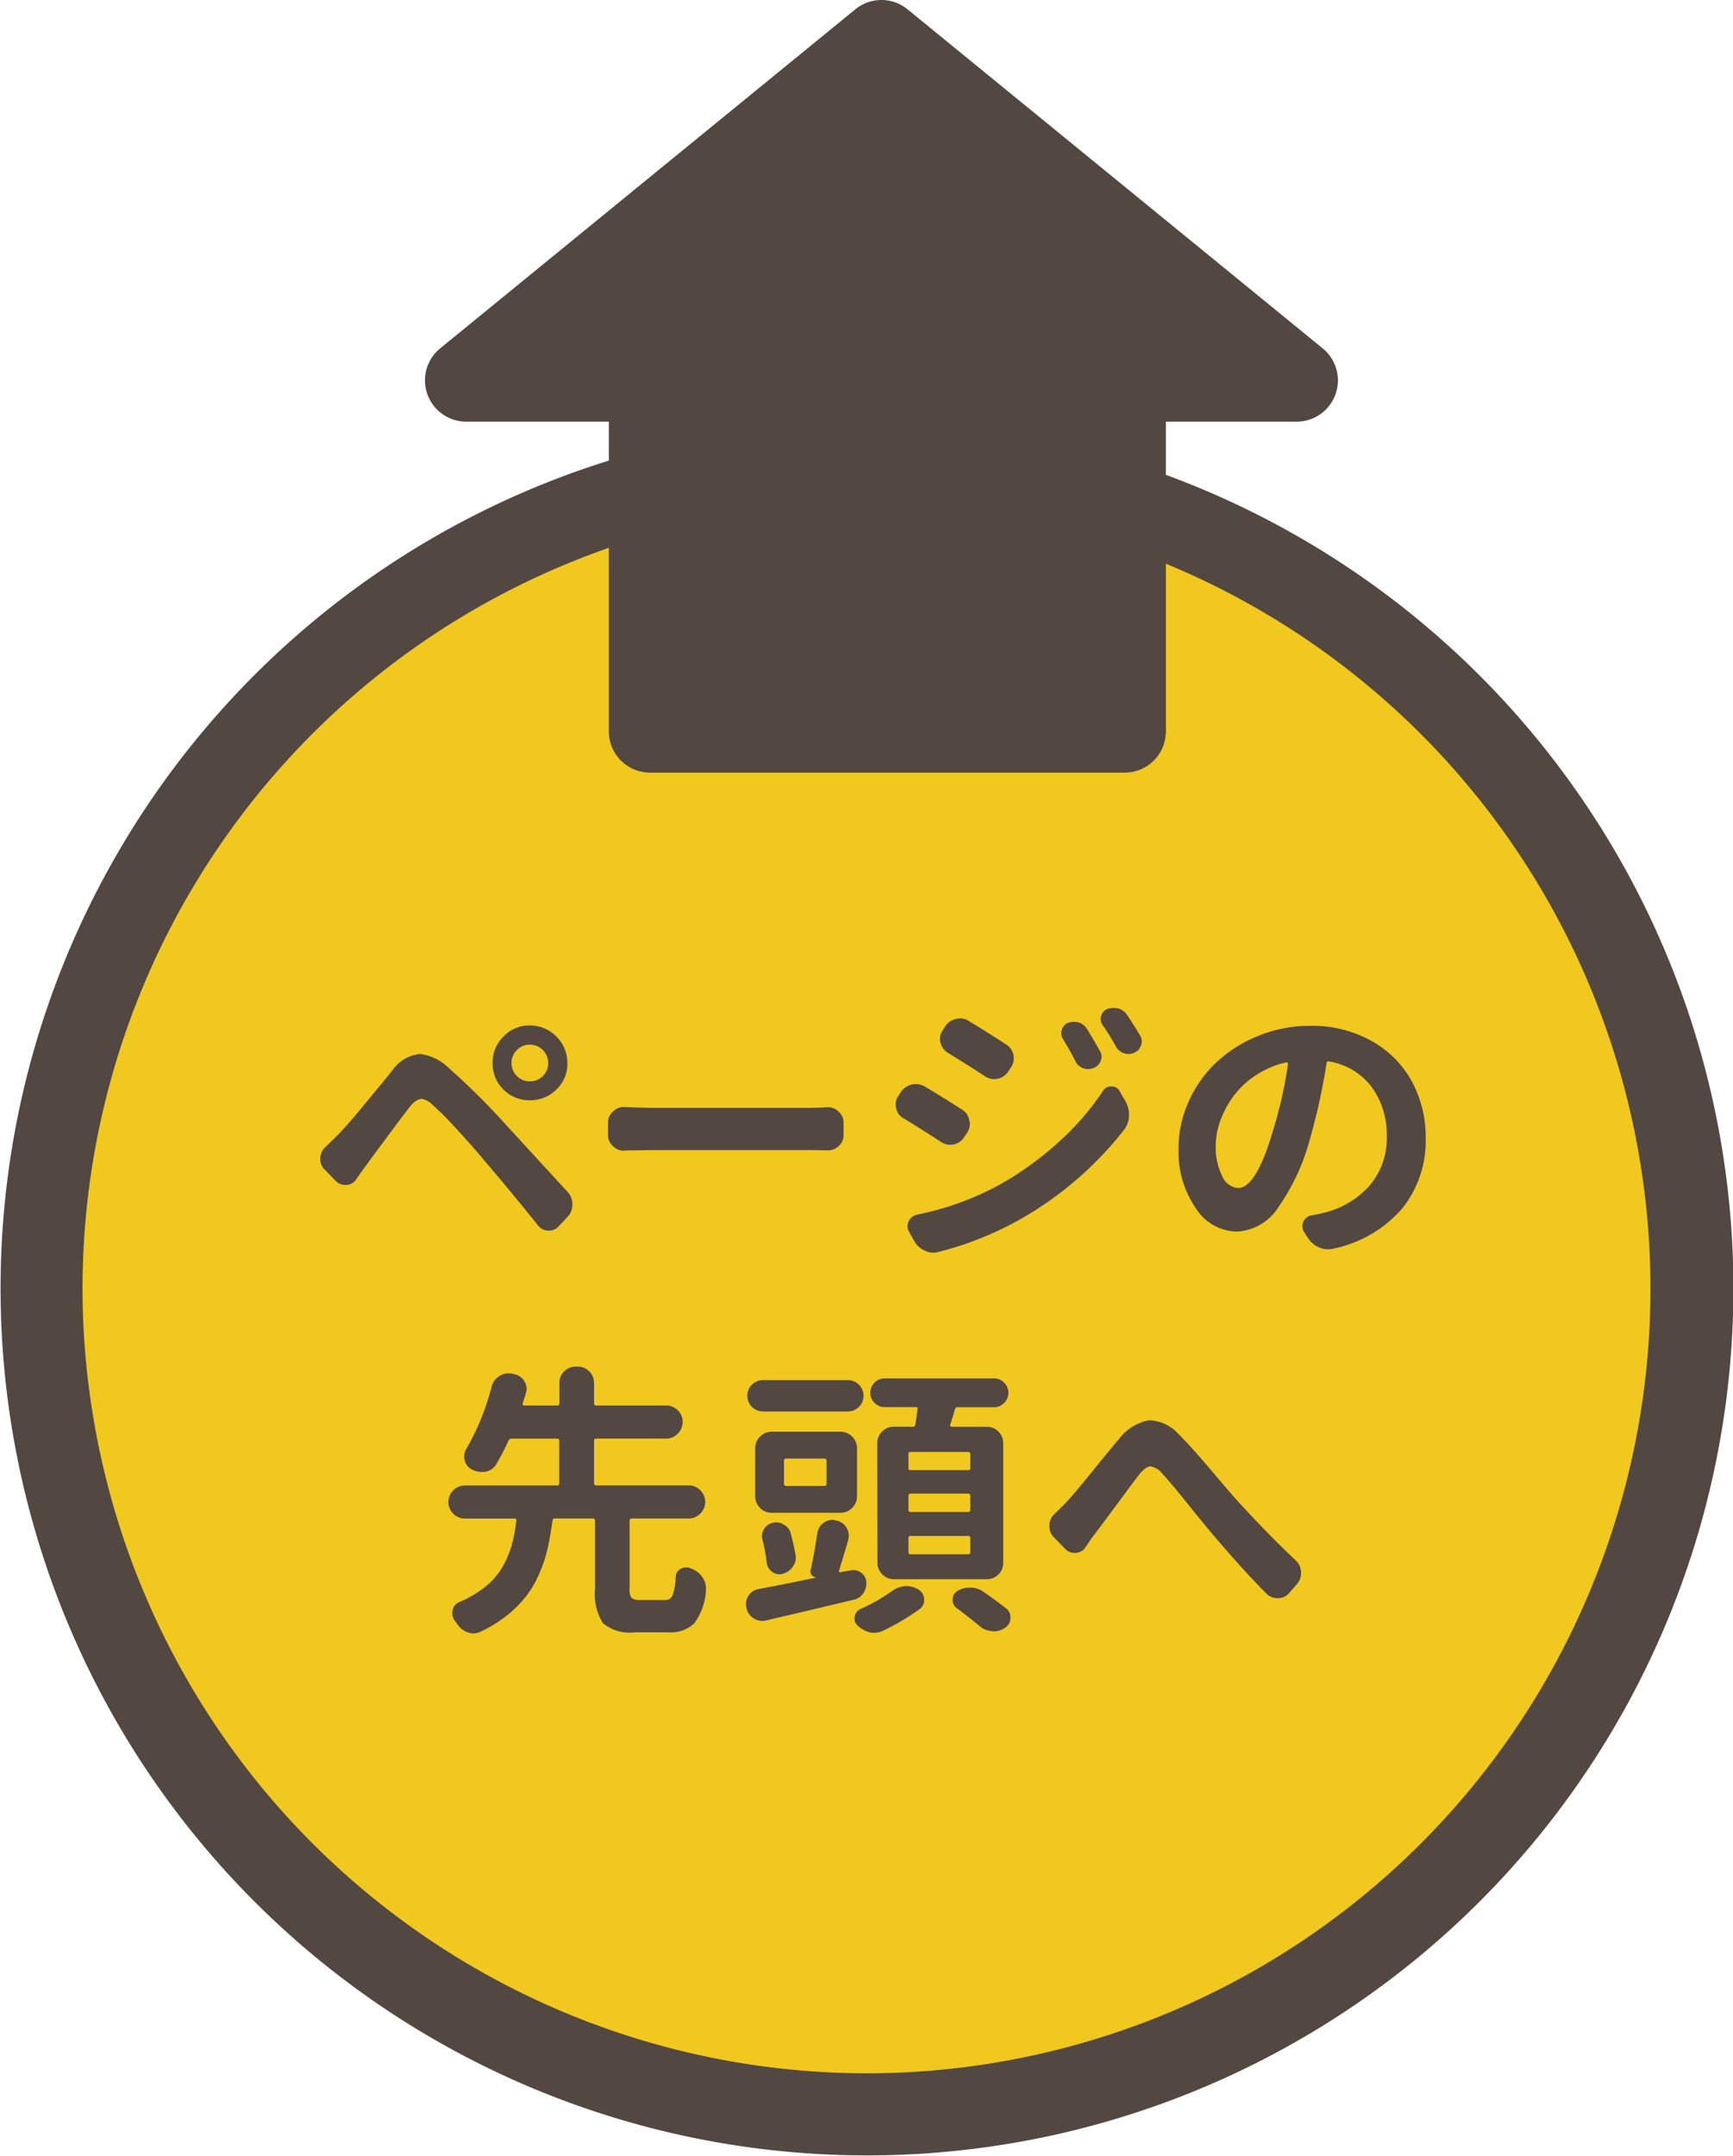 <svg xmlns="http://www.w3.org/2000/svg" width="84" height="104.424" viewBox="0 0 84 104.424"><g transform="translate(-1160.489 -1025.576)"><circle cx="40" cy="40" r="40" transform="translate(1162.489 1048)" fill="#f0c81e"/><path d="M40-2A41.988,41.988,0,0,1,69.7,69.7,42,42,0,1,1,23.651,1.3,41.739,41.739,0,0,1,40-2Zm0,80A38,38,0,1,0,2,40,38.043,38.043,0,0,0,40,78Z" transform="translate(1162.489 1048)" fill="#534741"/><path d="M1177.764,1082.683a.6.6,0,0,1-.479.287h-.068a.617.617,0,0,1-.451-.192l-.534-.547a.71.71,0,0,1-.218-.519.785.785,0,0,1,.259-.588c.146-.137.329-.314.547-.533q.219-.219.575-.622t.628-.739q.275-.335.773-.936c.333-.4.567-.689.7-.861a1.855,1.855,0,0,1,1.258-.793.226.226,0,0,1,.068-.014,2.4,2.4,0,0,1,1.422.684,35.144,35.144,0,0,1,2.857,2.843q2.79,3.036,2.913,3.172a.86.86,0,0,1,.218.588.844.844,0,0,1-.232.6l-.41.437a.635.635,0,0,1-.492.233h-.041a.637.637,0,0,1-.506-.274q-1.341-1.668-2.5-3.021-.684-.82-1.443-1.641a15.245,15.245,0,0,0-1.128-1.135,1,1,0,0,0-.574-.314.043.043,0,0,0-.027.013q-.233.014-.533.383-.246.315-.629.827l-.855,1.149q-.471.636-.649.882C1178.078,1082.236,1177.928,1082.445,1177.764,1082.683Zm7.13-4.334a1.728,1.728,0,0,1-.527-1.279,1.772,1.772,0,0,1,.527-1.292,1.729,1.729,0,0,1,1.278-.533,1.82,1.82,0,0,1,1.818,1.825,1.715,1.715,0,0,1-.533,1.279,1.776,1.776,0,0,1-1.285.519A1.751,1.751,0,0,1,1184.894,1078.349Zm.649-1.914a.891.891,0,1,0,.629-.26A.854.854,0,0,0,1185.543,1076.435Z" fill="#534741"/><path d="M1190.767,1081.3a.04.04,0,0,1-.028.013.728.728,0,0,1-.533-.218.7.7,0,0,1-.246-.547v-.588a.7.7,0,0,1,.246-.547.714.714,0,0,1,.52-.219h.041c.538.028,1.02.041,1.449.041h7.519c.255,0,.534-.008.834-.027h.055a.717.717,0,0,1,.506.205.7.7,0,0,1,.246.547v.588a.7.7,0,0,1-.246.547.737.737,0,0,1-.52.2h-.041q-.505-.014-.834-.014h-7.519C1191.732,1081.288,1191.25,1081.293,1190.767,1081.3Z" fill="#534741"/><path d="M1204.285,1079.743a.7.7,0,0,1-.355-.478.67.67,0,0,1-.028-.192.725.725,0,0,1,.123-.4l.123-.192a.859.859,0,0,1,.52-.369.909.909,0,0,1,.219-.027.866.866,0,0,1,.41.109q.9.534,1.832,1.135a.715.715,0,0,1,.342.52.515.515,0,0,1,.027.164.775.775,0,0,1-.137.437l-.15.219a.767.767,0,0,1-.506.342,1.141,1.141,0,0,1-.164.013.779.779,0,0,1-.437-.136Q1205.147,1080.264,1204.285,1079.743Zm1.709,6.467a.892.892,0,0,1-.67-.055,1.075,1.075,0,0,1-.519-.465l-.246-.437a.527.527,0,0,1-.082-.274.607.607,0,0,1,.054-.246.589.589,0,0,1,.424-.328,14.067,14.067,0,0,0,3.965-1.435,15.655,15.655,0,0,0,2.857-2.051,13.12,13.12,0,0,0,2.174-2.5.451.451,0,0,1,.41-.219.415.415,0,0,1,.4.233l.287.492a1.325,1.325,0,0,1,.164.642,1.188,1.188,0,0,1-.232.725,17.131,17.131,0,0,1-5.1,4.375A16.074,16.074,0,0,1,1205.994,1086.21Zm.438-9.639a.81.81,0,0,1-.356-.492.7.7,0,0,1-.027-.191.733.733,0,0,1,.137-.41l.123-.192a.819.819,0,0,1,.519-.355.713.713,0,0,1,.2-.028.745.745,0,0,1,.41.123q.849.506,1.832,1.149a.762.762,0,0,1,.342.506,1,1,0,0,1,.014.164.773.773,0,0,1-.137.437l-.137.205a.814.814,0,0,1-.519.342,1.006,1.006,0,0,1-.164.014.779.779,0,0,1-.438-.137Q1207.293,1077.091,1206.432,1076.571Zm5.578-.67a.541.541,0,0,1-.082-.287.41.41,0,0,1,.027-.15.5.5,0,0,1,.287-.342.891.891,0,0,1,.3-.055.875.875,0,0,1,.219.028.74.74,0,0,1,.41.314q.328.534.629,1.067a.531.531,0,0,1,.082.273.518.518,0,0,1-.041.2.579.579,0,0,1-.342.356.71.71,0,0,1-.26.054.757.757,0,0,1-.246-.041.665.665,0,0,1-.383-.355Q1212.311,1076.38,1212.01,1075.9Zm1.928-.67a.508.508,0,0,1-.1-.3.485.485,0,0,1,.027-.151.5.5,0,0,1,.287-.328.927.927,0,0,1,.315-.055,1.024,1.024,0,0,1,.232.028.738.738,0,0,1,.424.314q.3.438.629,1a.546.546,0,0,1,.082.287.457.457,0,0,1-.041.178.537.537,0,0,1-.315.356.686.686,0,0,1-.287.068.74.74,0,0,1-.232-.041.685.685,0,0,1-.383-.328C1214.38,1075.9,1214.165,1075.56,1213.938,1075.231Z" fill="#534741"/><path d="M1225.094,1086.06a1.148,1.148,0,0,1-.246.027,1.018,1.018,0,0,1-.438-.1,1.155,1.155,0,0,1-.533-.465l-.178-.273a.537.537,0,0,1-.082-.274.624.624,0,0,1,.041-.218.542.542,0,0,1,.41-.315c.164-.027.328-.059.493-.1a4.315,4.315,0,0,0,2.269-1.292,3.476,3.476,0,0,0,.875-2.427,3.9,3.9,0,0,0-.731-2.4,3.251,3.251,0,0,0-2.072-1.237c-.063-.018-.1.005-.109.068a30.726,30.726,0,0,1-.807,3.678,10.468,10.468,0,0,1-1.538,3.322,2.533,2.533,0,0,1-2.016,1.176,2.41,2.41,0,0,1-1.99-1.148,4.815,4.815,0,0,1-.827-2.885,5.471,5.471,0,0,1,.492-2.269,5.912,5.912,0,0,1,1.34-1.894,6.525,6.525,0,0,1,2.037-1.285,6.608,6.608,0,0,1,2.516-.486,5.908,5.908,0,0,1,2.953.725,4.966,4.966,0,0,1,1.962,1.955,5.607,5.607,0,0,1,.677,2.748,5.218,5.218,0,0,1-1.149,3.432A6.006,6.006,0,0,1,1225.094,1086.06Zm-4.594-2.94q.875,0,1.682-2.748a20.684,20.684,0,0,0,.738-3.254.092.092,0,0,0-.027-.068.062.062,0,0,0-.069-.014,4.349,4.349,0,0,0-1.463.622,4.192,4.192,0,0,0-1.08,1.005,4.775,4.775,0,0,0-.635,1.176,3.435,3.435,0,0,0-.226,1.189,3.079,3.079,0,0,0,.321,1.538A.907.907,0,0,0,1220.5,1083.12Z" fill="#534741"/><path d="M1191.509,1103.075h1.2a.378.378,0,0,0,.376-.212,3.019,3.019,0,0,0,.157-.9.443.443,0,0,1,.246-.4.523.523,0,0,1,.26-.068.564.564,0,0,1,.232.055.057.057,0,0,1,.041.013,1.1,1.1,0,0,1,.534.438.893.893,0,0,1,.15.492v.137a2.982,2.982,0,0,1-.567,1.579,1.66,1.66,0,0,1-1.265.43h-1.613a2.022,2.022,0,0,1-1.545-.444,2.629,2.629,0,0,1-.383-1.661v-3.3a.1.1,0,0,0-.109-.109h-1.832a.11.11,0,0,0-.123.109q-.1.725-.226,1.306a7.084,7.084,0,0,1-.39,1.2,5.26,5.26,0,0,1-.622,1.1,5.545,5.545,0,0,1-.929.95,6.4,6.4,0,0,1-1.32.82.807.807,0,0,1-.342.082.756.756,0,0,1-.287-.055.963.963,0,0,1-.506-.41,1.889,1.889,0,0,0-.123-.164.565.565,0,0,1-.109-.342,1.014,1.014,0,0,1,.014-.164.536.536,0,0,1,.328-.382,5.449,5.449,0,0,0,1.278-.759,3.365,3.365,0,0,0,.82-.957,4.772,4.772,0,0,0,.438-1.039,8.087,8.087,0,0,0,.226-1.183c.008-.073-.019-.109-.083-.109h-2.406a.781.781,0,0,1-.567-.233.792.792,0,0,1,0-1.134.781.781,0,0,1,.567-.233h4.457a.1.1,0,0,0,.11-.109v-2.065c0-.063-.036-.095-.11-.095h-2.2a.15.15,0,0,0-.15.095,12.138,12.138,0,0,1-.588,1.135.765.765,0,0,1-.506.369,1.806,1.806,0,0,1-.219.014.994.994,0,0,1-.424-.1.038.038,0,0,0-.027-.014.655.655,0,0,1-.355-.437.667.667,0,0,1-.028-.191.769.769,0,0,1,.1-.37,11.729,11.729,0,0,0,1.23-3.021.853.853,0,0,1,.37-.506.773.773,0,0,1,.437-.137,1,1,0,0,1,.164.014l.123.027a.719.719,0,0,1,.492.342.682.682,0,0,1,.11.369.625.625,0,0,1-.041.219q-.069.232-.151.492a.064.064,0,0,0,.007.062.069.069,0,0,0,.062.034h1.6a.1.1,0,0,0,.11-.109v-.971a.794.794,0,0,1,.806-.807h.069a.794.794,0,0,1,.806.807v.971a.1.1,0,0,0,.11.109h3.377a.78.78,0,0,1,.574.232.766.766,0,0,1,.232.561.784.784,0,0,1-.232.567.772.772,0,0,1-.574.24h-3.377c-.074,0-.11.032-.11.095v2.065a.1.1,0,0,0,.11.109h4.47a.783.783,0,0,1,.568.233.792.792,0,0,1,0,1.134.783.783,0,0,1-.568.233h-2.748a.1.1,0,0,0-.109.109v3.3a.7.7,0,0,0,.089.437A.6.6,0,0,0,1191.509,1103.075Z" fill="#534741"/><path d="M1201.729,1101.64a.7.7,0,0,1,.137-.014.582.582,0,0,1,.356.123.6.6,0,0,1,.259.451v.082a.8.8,0,0,1-.15.465.735.735,0,0,1-.465.315q-2.173.519-4.238,1a.708.708,0,0,1-.191.027.794.794,0,0,1-.411-.123.754.754,0,0,1-.355-.506.615.615,0,0,1-.027-.178.748.748,0,0,1,.123-.41.708.708,0,0,1,.492-.328q1.176-.219,2.748-.547c.009,0,.014,0,.014-.007s-.005-.011-.014-.02a.3.3,0,0,1-.192-.137.265.265,0,0,1-.027-.232q.192-.875.315-1.75a.78.78,0,0,1,.314-.52.7.7,0,0,1,.41-.137.493.493,0,0,1,.164.028h.041a.771.771,0,0,1,.6.738.816.816,0,0,1-.028.2q-.3,1.038-.451,1.5a.044.044,0,0,0,.014.055.045.045,0,0,0,.055.013Zm-.15-9.215a.747.747,0,0,1,.54.219.758.758,0,0,1,0,1.08.75.75,0,0,1-.54.218h-4.1a.75.75,0,0,1-.54-.218.758.758,0,0,1,0-1.08.747.747,0,0,1,.54-.219Zm-.355,2.5a.771.771,0,0,1,.574.239.785.785,0,0,1,.232.567v2.311a.784.784,0,0,1-.232.567.768.768,0,0,1-.574.24H1197.9a.768.768,0,0,1-.574-.24.784.784,0,0,1-.232-.567v-2.311a.785.785,0,0,1,.232-.567.771.771,0,0,1,.574-.239Zm-2.174,5.961a.923.923,0,0,1,.013.15.7.7,0,0,1-.15.424.828.828,0,0,1-.478.342.525.525,0,0,1-.164.027.605.605,0,0,1-.342-.109.641.641,0,0,1-.274-.451,9.152,9.152,0,0,0-.205-1.108.569.569,0,0,1-.027-.178.664.664,0,0,1,.1-.341.627.627,0,0,1,.41-.3.663.663,0,0,1,.191-.028.679.679,0,0,1,.342.1.666.666,0,0,1,.342.41Q1198.954,1100.355,1199.05,1100.888Zm1.394-3.336a.1.1,0,0,0,.11-.11v-1.107a.1.1,0,0,0-.11-.109H1198.6a.1.1,0,0,0-.11.109v1.107a.1.1,0,0,0,.11.11Zm3.268,5.1a1.259,1.259,0,0,1,.642-.246h.083a1.105,1.105,0,0,1,.574.164.583.583,0,0,1,.273.52.508.508,0,0,1-.219.424,11.231,11.231,0,0,1-1.777,1.052,1.047,1.047,0,0,1-.424.1,1.086,1.086,0,0,1-.232-.027,1.305,1.305,0,0,1-.574-.328.427.427,0,0,1-.151-.328.3.3,0,0,1,.014-.1.463.463,0,0,1,.273-.369A8.436,8.436,0,0,0,1203.712,1102.651Zm-.7-7.164a.771.771,0,0,1,.239-.574.786.786,0,0,1,.567-.232h.93c.063,0,.1-.036.109-.11.028-.164.064-.41.11-.738.009-.063-.019-.1-.082-.1h-1.5a.688.688,0,0,1-.506-.205.693.693,0,0,1,0-.984.688.688,0,0,1,.506-.2h5.345a.7.7,0,0,1,0,1.394h-1.818a.128.128,0,0,0-.137.1c-.09.319-.169.569-.232.752a.053.053,0,0,0,.014.061.074.074,0,0,0,.054.035h1.7a.792.792,0,0,1,.806.806v5.77a.792.792,0,0,1-.806.806h-4.485a.786.786,0,0,1-.567-.232.771.771,0,0,1-.239-.574Zm4.4,1.3c.073,0,.109-.032.109-.1v-.683c0-.064-.036-.1-.109-.1h-2.789a.085.085,0,0,0-.1.1v.683a.085.085,0,0,0,.1.1Zm0,2.024a.1.1,0,0,0,.109-.11v-.67a.1.1,0,0,0-.109-.109h-2.789c-.064,0-.1.036-.1.109v.67c0,.073.032.11.1.11Zm0,2.05c.073,0,.109-.032.109-.095v-.7c0-.063-.036-.095-.109-.095h-2.789a.085.085,0,0,0-.1.095v.7a.085.085,0,0,0,.1.095Zm-.547,2.612a.483.483,0,0,1-.2-.41.476.476,0,0,1,.232-.424,1.144,1.144,0,0,1,.6-.164h.014a1.11,1.11,0,0,1,.629.191q.629.438,1.107.807a.554.554,0,0,1,.219.451.567.567,0,0,1-.274.506.966.966,0,0,1-.547.164.4.4,0,0,1-.095-.014.993.993,0,0,1-.6-.26Q1207.471,1103.923,1206.87,1103.472Z" fill="#534741"/><path d="M1213.112,1100.505a.6.6,0,0,1-.478.287h-.069a.6.6,0,0,1-.451-.2l-.56-.574a.735.735,0,0,1-.2-.52.776.776,0,0,1,.246-.588q.273-.259.56-.56.369-.383,1.326-1.566t1.245-1.51a2.339,2.339,0,0,1,1.435-.9h.1a2.01,2.01,0,0,1,1.353.67q.547.534,1.573,1.743t1.3,1.511q1.518,1.654,2.8,2.857a.816.816,0,0,1,.26.616.782.782,0,0,1-.2.533l-.369.424a.7.7,0,0,1-.533.259h-.041a.761.761,0,0,1-.534-.218q-1.121-1.135-2.488-2.735-.4-.463-1.292-1.572t-1.251-1.49a.964.964,0,0,0-.588-.369h-.014c-.155.009-.336.145-.546.41s-.595.788-1.156,1.545-.886,1.194-.977,1.312C1213.44,1100.018,1213.3,1100.231,1213.112,1100.505Z" fill="#534741"/><path d="M1183.088,1044H1192v17h23v-17h8.338l-20.125-16.424Z" fill="#534741"/><path d="M1203.213,1025.576a2,2,0,0,1,1.265.451l20.125,16.424a2,2,0,0,1-1.265,3.549H1217v15a2,2,0,0,1-2,2h-23a2,2,0,0,1-2-2v-15h-6.912a2,2,0,0,1-1.265-3.549l20.125-16.424A2,2,0,0,1,1203.213,1025.576ZM1217.724,1042l-14.511-11.843L1188.7,1042h3.3a2,2,0,0,1,2,2v15h19v-15a2,2,0,0,1,2-2Z" fill="#534741"/></g></svg>